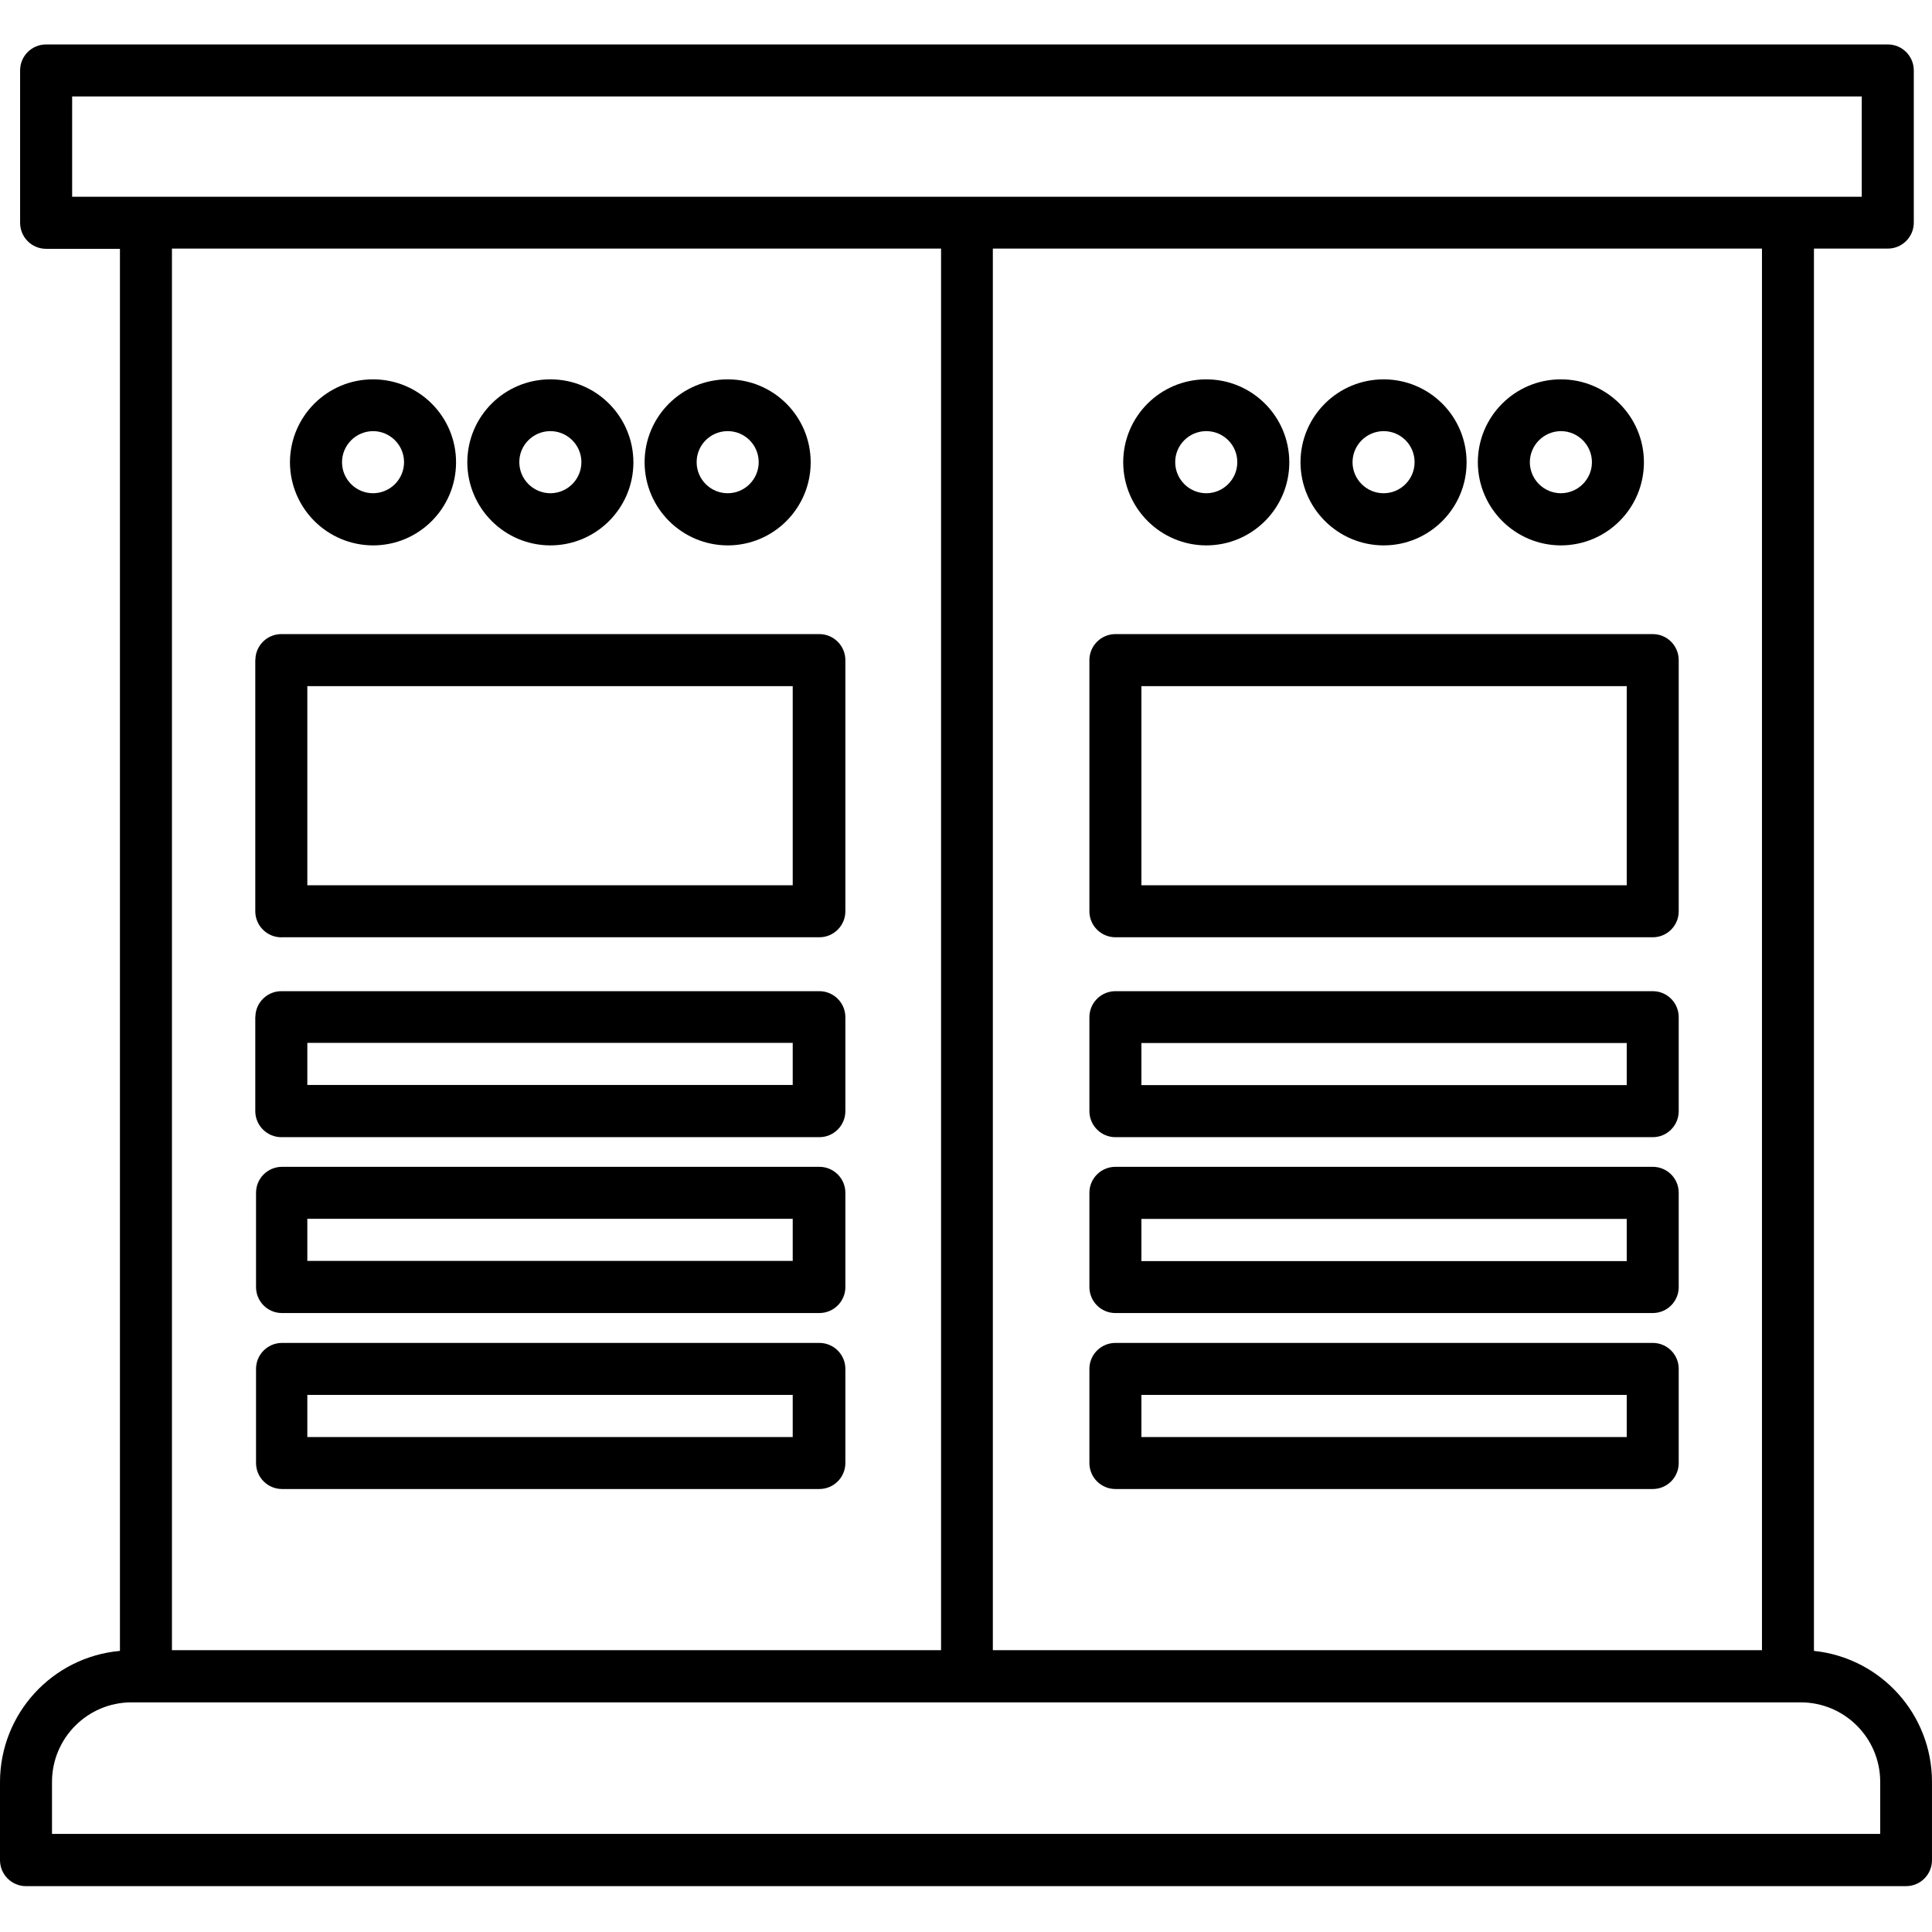 <svg xmlns="http://www.w3.org/2000/svg" height="138pt" viewBox="0 -3 138.177 138" width="138pt"><g id="surface1"><path d="M 20.172 63.945 L 58.602 63.945 C 59.625 63.945 60.461 63.113 60.461 62.086 L 60.461 44.125 C 60.461 43.098 59.625 42.262 58.602 42.262 L 20.172 42.262 C 19.145 42.238 18.289 43.047 18.266 44.07 C 18.266 44.09 18.258 44.105 18.258 44.125 L 18.258 62.086 C 18.258 63.113 19.09 63.945 20.117 63.949 C 20.137 63.949 20.152 63.945 20.172 63.945 Z M 21.98 45.984 L 56.695 45.984 L 56.695 60.227 L 21.98 60.227 Z M 21.98 45.984 " style=" stroke:none;fill-rule:nonzero;fill:rgb(0%,0%,0%);fill-opacity:1;"></path><path d="M 79.777 63.945 L 118.207 63.945 C 119.234 63.945 120.062 63.113 120.062 62.086 L 120.062 44.125 C 120.062 43.098 119.234 42.262 118.207 42.262 L 79.777 42.262 C 78.75 42.262 77.914 43.098 77.914 44.125 L 77.914 62.086 C 77.914 63.113 78.75 63.945 79.777 63.945 Z M 81.633 45.984 L 116.344 45.984 L 116.344 60.227 L 81.633 60.227 Z M 81.633 45.984 " style=" stroke:none;fill-rule:nonzero;fill:rgb(0%,0%,0%);fill-opacity:1;"></path><path d="M 20.172 78.242 L 58.602 78.242 C 59.625 78.242 60.461 77.406 60.461 76.379 L 60.461 69.664 C 60.461 68.633 59.625 67.801 58.602 67.801 L 20.172 67.801 C 19.145 67.777 18.289 68.586 18.266 69.609 C 18.266 69.629 18.258 69.645 18.258 69.664 L 18.258 76.395 C 18.27 77.418 19.105 78.246 20.133 78.242 C 20.145 78.242 20.156 78.242 20.172 78.242 Z M 21.98 71.496 L 56.695 71.496 L 56.695 74.508 L 21.98 74.508 Z M 21.98 71.496 " style=" stroke:none;fill-rule:nonzero;fill:rgb(0%,0%,0%);fill-opacity:1;"></path><path d="M 20.172 90.82 L 58.602 90.82 C 59.625 90.82 60.461 89.988 60.461 88.965 L 60.461 82.219 C 60.461 81.191 59.625 80.363 58.602 80.363 L 20.172 80.363 C 19.145 80.363 18.312 81.191 18.312 82.219 L 18.312 88.949 C 18.305 89.98 19.129 90.816 20.156 90.82 C 20.16 90.82 20.164 90.82 20.172 90.82 Z M 21.98 84.082 L 56.695 84.082 L 56.695 87.09 L 21.98 87.09 Z M 21.98 84.082 " style=" stroke:none;fill-rule:nonzero;fill:rgb(0%,0%,0%);fill-opacity:1;"></path><path d="M 20.172 103.406 L 58.602 103.406 C 59.625 103.406 60.461 102.574 60.461 101.547 L 60.461 94.812 C 60.461 93.789 59.625 92.957 58.602 92.957 L 20.172 92.957 C 19.145 92.957 18.312 93.789 18.312 94.812 L 18.312 101.547 C 18.312 102.574 19.145 103.406 20.172 103.406 Z M 21.98 96.676 L 56.695 96.676 L 56.695 99.688 L 21.98 99.688 Z M 21.98 96.676 " style=" stroke:none;fill-rule:nonzero;fill:rgb(0%,0%,0%);fill-opacity:1;"></path><path d="M 26.668 35.918 C 29.945 35.926 32.609 33.273 32.617 29.988 C 32.625 26.711 29.969 24.047 26.691 24.043 C 23.414 24.031 20.75 26.688 20.738 29.965 C 20.738 29.973 20.738 29.984 20.738 29.988 C 20.754 33.258 23.398 35.902 26.668 35.918 Z M 26.668 27.746 C 27.891 27.742 28.891 28.73 28.898 29.957 C 28.902 31.18 27.918 32.176 26.691 32.188 C 25.469 32.191 24.473 31.211 24.461 29.988 C 24.453 28.766 25.438 27.762 26.668 27.746 Z M 26.668 27.746 " style=" stroke:none;fill-rule:nonzero;fill:rgb(0%,0%,0%);fill-opacity:1;"></path><path d="M 39.336 35.918 C 42.617 35.93 45.285 33.281 45.301 30.004 C 45.309 26.727 42.664 24.051 39.387 24.043 C 36.105 24.027 33.438 26.672 33.422 29.957 C 33.422 29.965 33.422 29.98 33.422 29.988 C 33.438 33.254 36.074 35.898 39.336 35.918 Z M 39.336 27.746 C 40.559 27.734 41.566 28.715 41.582 29.941 C 41.594 31.164 40.613 32.172 39.387 32.188 C 38.164 32.195 37.156 31.219 37.141 29.988 C 37.125 28.766 38.109 27.762 39.336 27.746 Z M 39.336 27.746 " style=" stroke:none;fill-rule:nonzero;fill:rgb(0%,0%,0%);fill-opacity:1;"></path><path d="M 52.047 35.918 C 55.324 35.918 57.98 33.258 57.98 29.98 C 57.98 26.695 55.324 24.043 52.047 24.043 C 48.762 24.043 46.102 26.695 46.102 29.98 C 46.102 29.984 46.102 29.988 46.102 29.988 C 46.117 33.262 48.773 35.91 52.047 35.918 Z M 52.047 27.746 C 53.27 27.746 54.262 28.738 54.262 29.965 C 54.262 31.191 53.266 32.188 52.047 32.188 C 50.824 32.188 49.836 31.203 49.824 29.988 C 49.809 28.766 50.789 27.762 52.016 27.746 C 52.027 27.746 52.035 27.746 52.047 27.746 Z M 52.047 27.746 " style=" stroke:none;fill-rule:nonzero;fill:rgb(0%,0%,0%);fill-opacity:1;"></path><path d="M 79.777 78.242 L 118.207 78.242 C 119.234 78.242 120.062 77.406 120.062 76.379 L 120.062 69.664 C 120.062 68.633 119.234 67.801 118.207 67.801 L 79.777 67.801 C 78.75 67.801 77.914 68.633 77.914 69.664 L 77.914 76.395 C 77.926 77.414 78.75 78.242 79.777 78.242 Z M 81.633 71.508 L 116.344 71.508 L 116.344 74.52 L 81.633 74.52 Z M 81.633 71.508 " style=" stroke:none;fill-rule:nonzero;fill:rgb(0%,0%,0%);fill-opacity:1;"></path><path d="M 79.777 90.82 L 118.207 90.82 C 119.234 90.82 120.062 89.988 120.062 88.965 L 120.062 82.219 C 120.062 81.191 119.234 80.363 118.207 80.363 L 79.777 80.363 C 78.75 80.363 77.914 81.191 77.914 82.219 L 77.914 88.949 C 77.91 89.98 78.734 90.816 79.762 90.82 C 79.766 90.82 79.773 90.82 79.777 90.82 Z M 81.633 84.09 L 116.344 84.09 L 116.344 87.105 L 81.633 87.105 Z M 81.633 84.09 " style=" stroke:none;fill-rule:nonzero;fill:rgb(0%,0%,0%);fill-opacity:1;"></path><path d="M 79.777 103.406 L 118.207 103.406 C 119.234 103.406 120.062 102.574 120.062 101.547 L 120.062 94.812 C 120.062 93.789 119.234 92.957 118.207 92.957 L 79.777 92.957 C 78.75 92.957 77.914 93.789 77.914 94.812 L 77.914 101.547 C 77.914 102.574 78.75 103.406 79.777 103.406 Z M 81.633 96.676 L 116.344 96.676 L 116.344 99.688 L 81.633 99.688 Z M 81.633 96.676 " style=" stroke:none;fill-rule:nonzero;fill:rgb(0%,0%,0%);fill-opacity:1;"></path><path d="M 86.273 35.918 C 89.551 35.918 92.211 33.258 92.211 29.98 C 92.211 26.695 89.551 24.043 86.273 24.043 C 82.992 24.043 80.332 26.695 80.332 29.98 C 80.332 29.984 80.332 29.988 80.332 29.988 C 80.348 33.262 83 35.91 86.273 35.918 Z M 86.273 27.746 C 87.5 27.746 88.492 28.738 88.492 29.965 C 88.492 31.191 87.492 32.188 86.273 32.188 C 85.055 32.188 84.066 31.203 84.051 29.988 C 84.035 28.766 85.02 27.762 86.246 27.746 C 86.254 27.746 86.262 27.746 86.273 27.746 Z M 86.273 27.746 " style=" stroke:none;fill-rule:nonzero;fill:rgb(0%,0%,0%);fill-opacity:1;"></path><path d="M 98.957 35.918 C 102.234 35.918 104.891 33.258 104.891 29.98 C 104.891 26.695 102.234 24.043 98.957 24.043 C 95.672 24.043 93.012 26.695 93.012 29.98 C 93.012 29.984 93.012 29.988 93.012 29.988 C 93.027 33.262 95.684 35.91 98.957 35.918 Z M 98.957 27.746 C 100.18 27.746 101.172 28.738 101.172 29.965 C 101.172 31.191 100.176 32.188 98.957 32.188 C 97.734 32.188 96.746 31.203 96.734 29.988 C 96.727 28.758 97.719 27.754 98.957 27.746 Z M 98.957 27.746 " style=" stroke:none;fill-rule:nonzero;fill:rgb(0%,0%,0%);fill-opacity:1;"></path><path d="M 111.648 35.918 C 114.93 35.906 117.578 33.246 117.574 29.965 C 117.566 26.688 114.898 24.031 111.621 24.043 C 108.344 24.047 105.691 26.711 105.695 29.988 C 105.711 33.266 108.371 35.918 111.648 35.918 Z M 111.648 27.746 C 112.871 27.754 113.859 28.754 113.855 29.98 C 113.848 31.203 112.848 32.191 111.621 32.188 C 110.41 32.176 109.43 31.199 109.414 29.988 C 109.41 28.758 110.402 27.754 111.637 27.746 C 111.637 27.746 111.641 27.746 111.648 27.746 Z M 111.648 27.746 " style=" stroke:none;fill-rule:nonzero;fill:rgb(0%,0%,0%);fill-opacity:1;"></path><path d="M 129.734 114.984 L 129.734 14.691 L 135.016 14.691 C 136.043 14.691 136.875 13.859 136.875 12.832 L 136.875 1.949 C 136.875 0.922 136.043 0.09 135.016 0.09 L 3.297 0.09 C 2.27 0.09 1.438 0.922 1.438 1.949 L 1.438 12.844 C 1.438 13.875 2.27 14.707 3.297 14.707 L 8.578 14.707 L 8.578 114.984 C 3.73 115.422 0.016 119.477 0 124.344 L 0 129.945 C 0 130.977 0.832 131.809 1.859 131.809 L 136.32 131.809 C 137.348 131.809 138.176 130.977 138.176 129.945 L 138.176 124.344 C 138.172 119.523 134.531 115.484 129.734 114.984 Z M 5.16 10.977 L 5.16 3.809 L 133.152 3.809 L 133.152 10.984 L 5.16 10.984 Z M 126.016 14.691 L 126.016 114.934 L 71.008 114.934 L 71.008 14.691 Z M 67.305 14.691 L 67.305 114.934 L 12.297 114.934 L 12.297 14.691 Z M 134.473 128.074 L 3.719 128.074 L 3.719 124.359 C 3.719 121.211 6.27 118.664 9.41 118.664 L 128.781 118.664 C 131.926 118.664 134.473 121.211 134.473 124.359 Z M 134.473 128.074 " style=" stroke:none;fill-rule:nonzero;fill:rgb(0%,0%,0%);fill-opacity:1;"></path></g></svg>